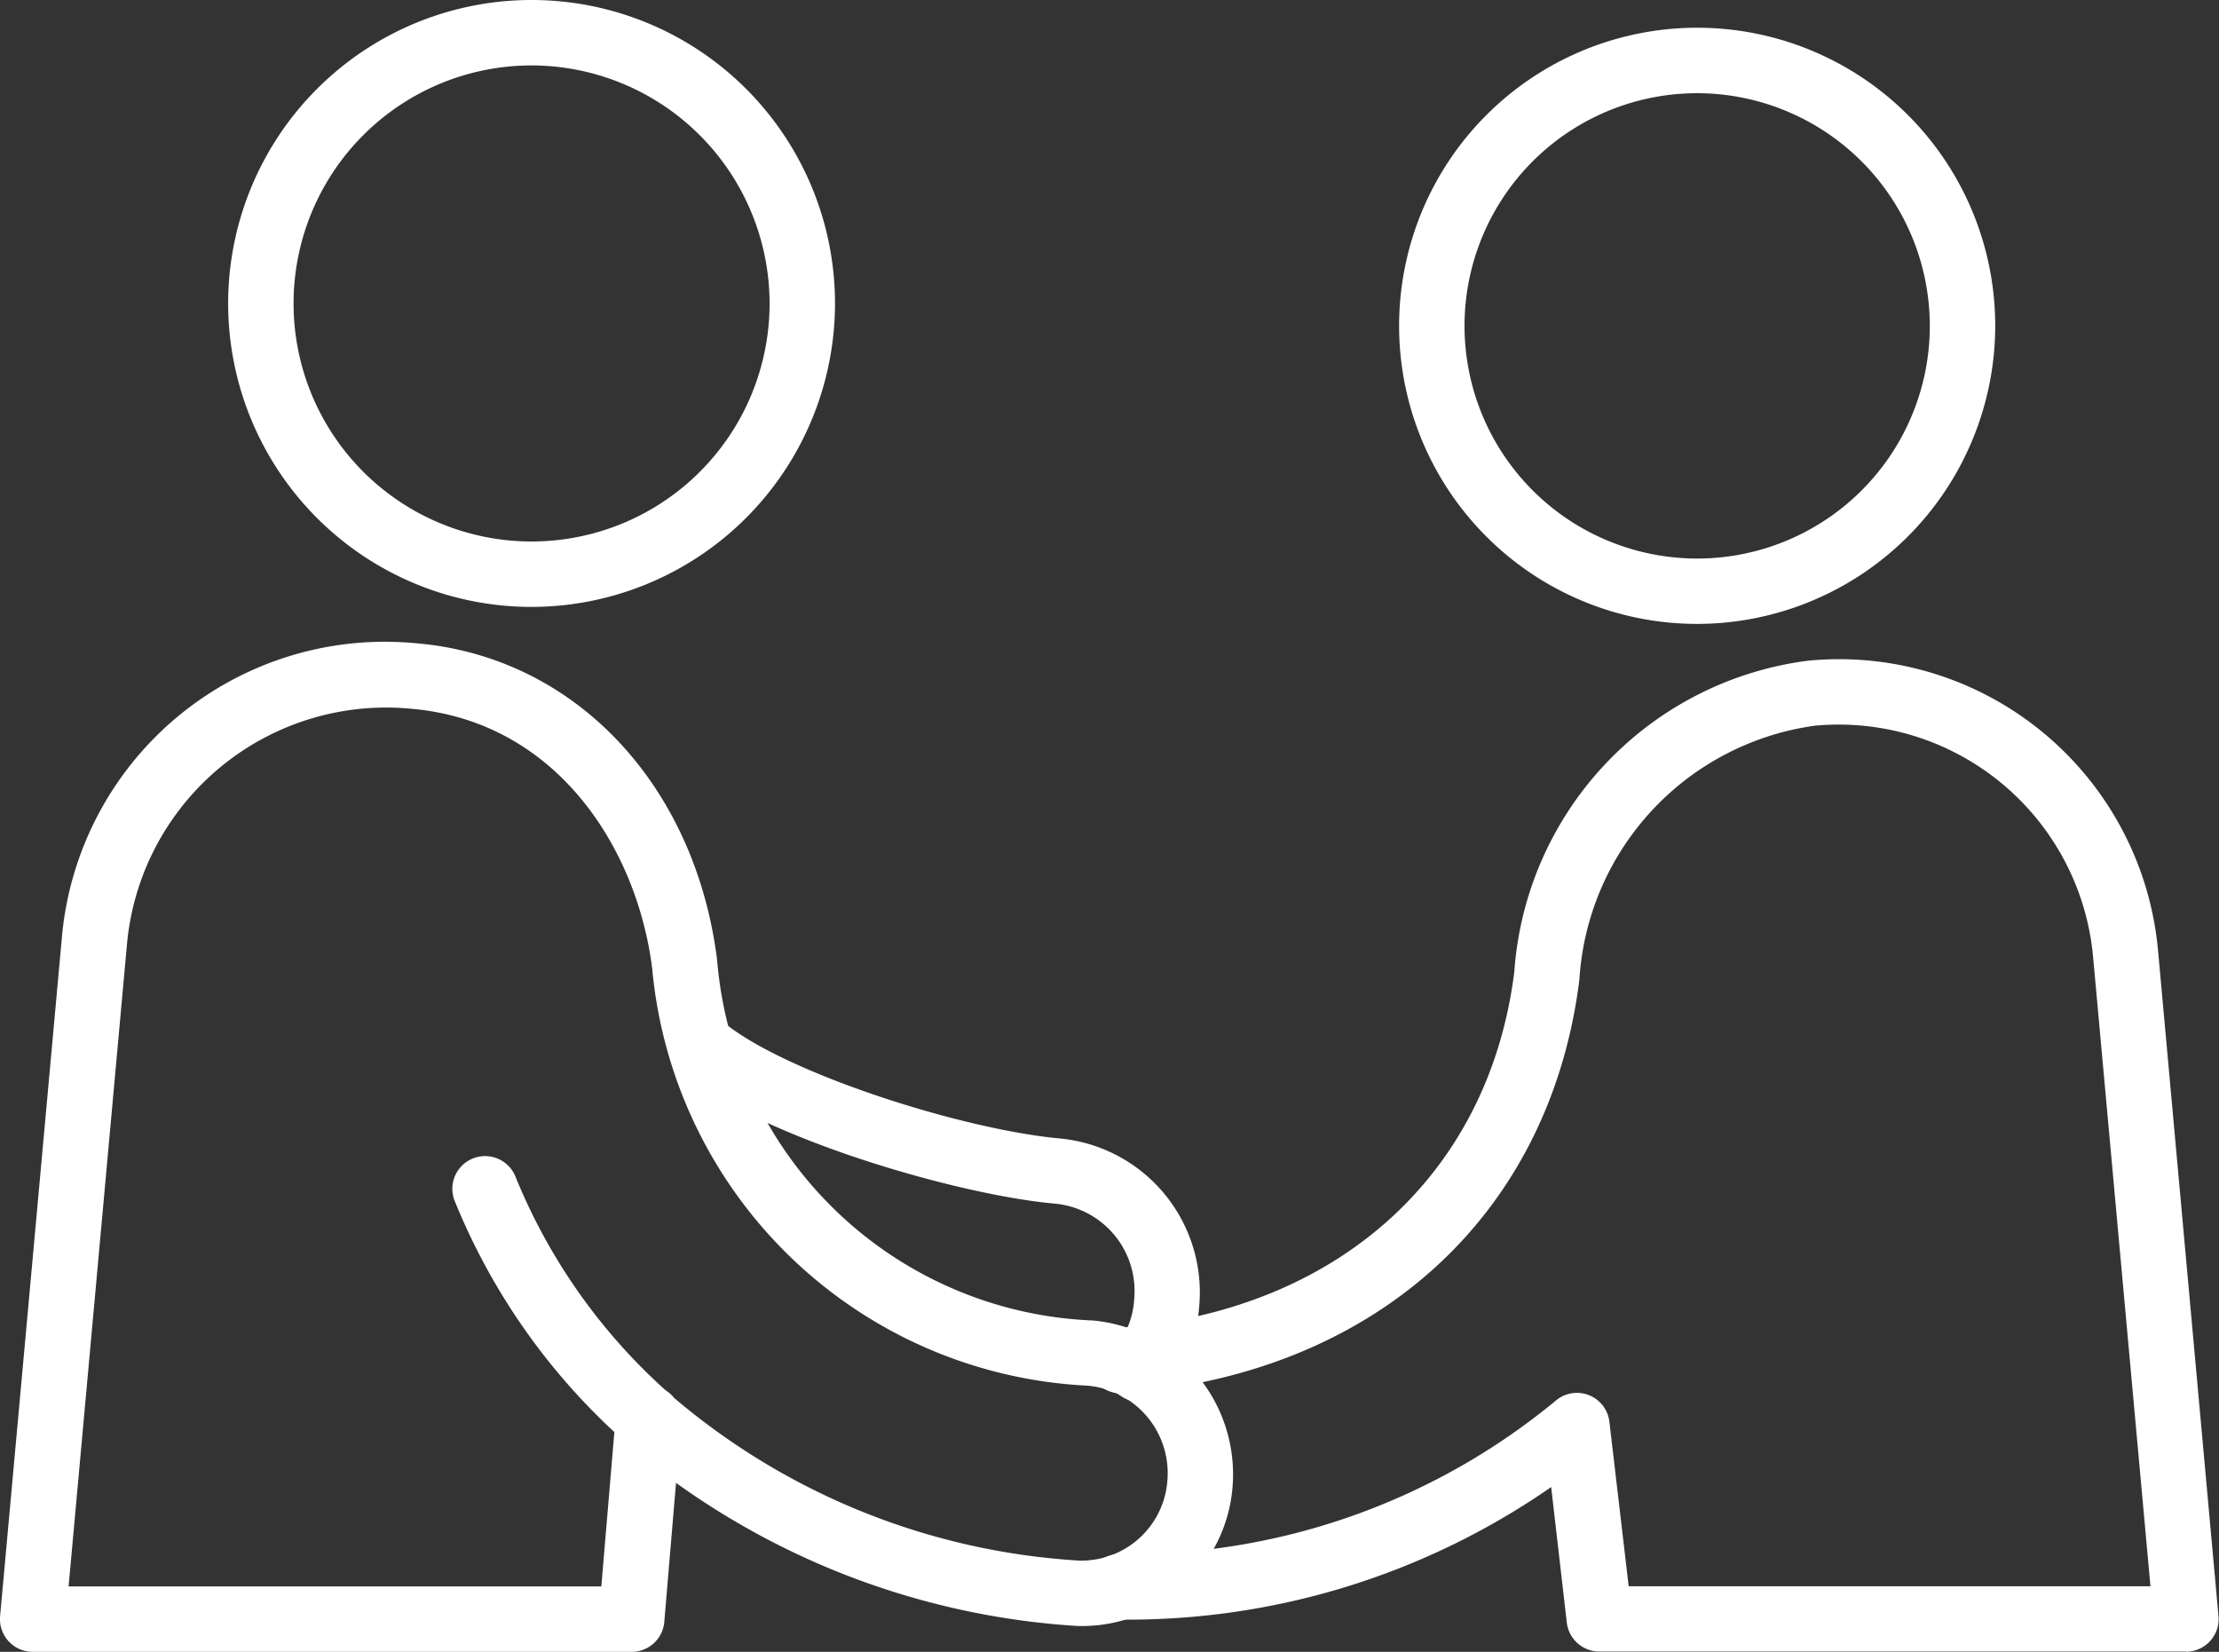 <svg xmlns="http://www.w3.org/2000/svg" width="42.57" height="31.686" viewBox="0 0 42.57 31.686">
  <rect x="0" y="0" width="42.57" height="31.686" fill="#333333" stroke="none"/>
  <g id="Group_173" data-name="Group 173" transform="translate(-802 -2534.519)">
    <path id="Path_36" data-name="Path 36" d="M33.061,191.418a5.821,5.821,0,1,1,5.82-5.821A5.827,5.827,0,0,1,33.061,191.418Zm0-10.387a4.566,4.566,0,1,0,4.565,4.566A4.572,4.572,0,0,0,33.061,181.031Z" transform="translate(779.138 2354.743)" fill="#fff"/>
    <path id="Path_37" data-name="Path 37" d="M32.38,218.774H20.891a.628.628,0,0,1-.625-.685l1.182-12.983a6.221,6.221,0,0,1,6.828-5.676c3.017.266,5.326,2.708,5.746,6.078a7.531,7.531,0,0,0,7.213,6.91,2.964,2.964,0,0,1,2.676,3.175,2.9,2.9,0,0,1-2.978,2.685,14.759,14.759,0,0,1-7.7-2.745l-.225,2.667A.627.627,0,0,1,32.38,218.774Zm-10.8-1.255H31.8l.25-2.961a12.383,12.383,0,0,1-3.069-4.448.628.628,0,0,1,1.165-.468,11.16,11.16,0,0,0,2.885,4.113.636.636,0,0,1,.163.146,13.224,13.224,0,0,0,7.779,3.123,1.657,1.657,0,0,0,1.686-1.526,1.686,1.686,0,0,0-1.534-1.83,8.818,8.818,0,0,1-8.349-8c-.287-2.3-1.824-4.737-4.611-4.983a4.992,4.992,0,0,0-5.469,4.56Z" transform="translate(781.736 2347.431)" fill="#fff"/>
    <path id="Path_38" data-name="Path 38" d="M49.752,218.216a.627.627,0,0,1-.474-1.038,1.583,1.583,0,0,0,.37-.933,1.684,1.684,0,0,0-1.529-1.832c-1.842-.165-5.635-1.256-7.157-2.521a.627.627,0,1,1,.8-.964c1.18.981,4.6,2.068,6.467,2.236a2.965,2.965,0,0,1,2.669,3.181A2.845,2.845,0,0,1,50.226,218,.623.623,0,0,1,49.752,218.216Z" transform="translate(774.111 2343.194)" fill="#fff"/>
    <path id="Path_39" data-name="Path 39" d="M74.567,218.958H63.306a.628.628,0,0,1-.623-.555l-.3-2.6a14.231,14.231,0,0,1-8.317,2.542.628.628,0,0,1,.016-1.255h.018a12.854,12.854,0,0,0,8.366-2.94.627.627,0,0,1,1.034.4l.37,3.156H73.88l-1.1-12.068a4.9,4.9,0,0,0-5.341-4.439,5.245,5.245,0,0,0-4.515,4.875c-.565,4.514-3.906,7.552-8.72,7.928a.628.628,0,1,1-.1-1.251c4.185-.327,7.086-2.945,7.572-6.832a6.473,6.473,0,0,1,5.64-5.968,6.145,6.145,0,0,1,6.709,5.553l1.16,12.773a.627.627,0,0,1-.625.685Z" transform="translate(769.375 2347.241)" fill="#fff"/>
    <path id="Path_40" data-name="Path 40" d="M68.759,192.06a5.718,5.718,0,1,1,5.716-5.719A5.724,5.724,0,0,1,68.759,192.06Zm0-10.18a4.463,4.463,0,1,0,4.461,4.462A4.467,4.467,0,0,0,68.759,181.88Z" transform="translate(765.802 2354.427)" fill="#fff"/>
  </g>
</svg>
